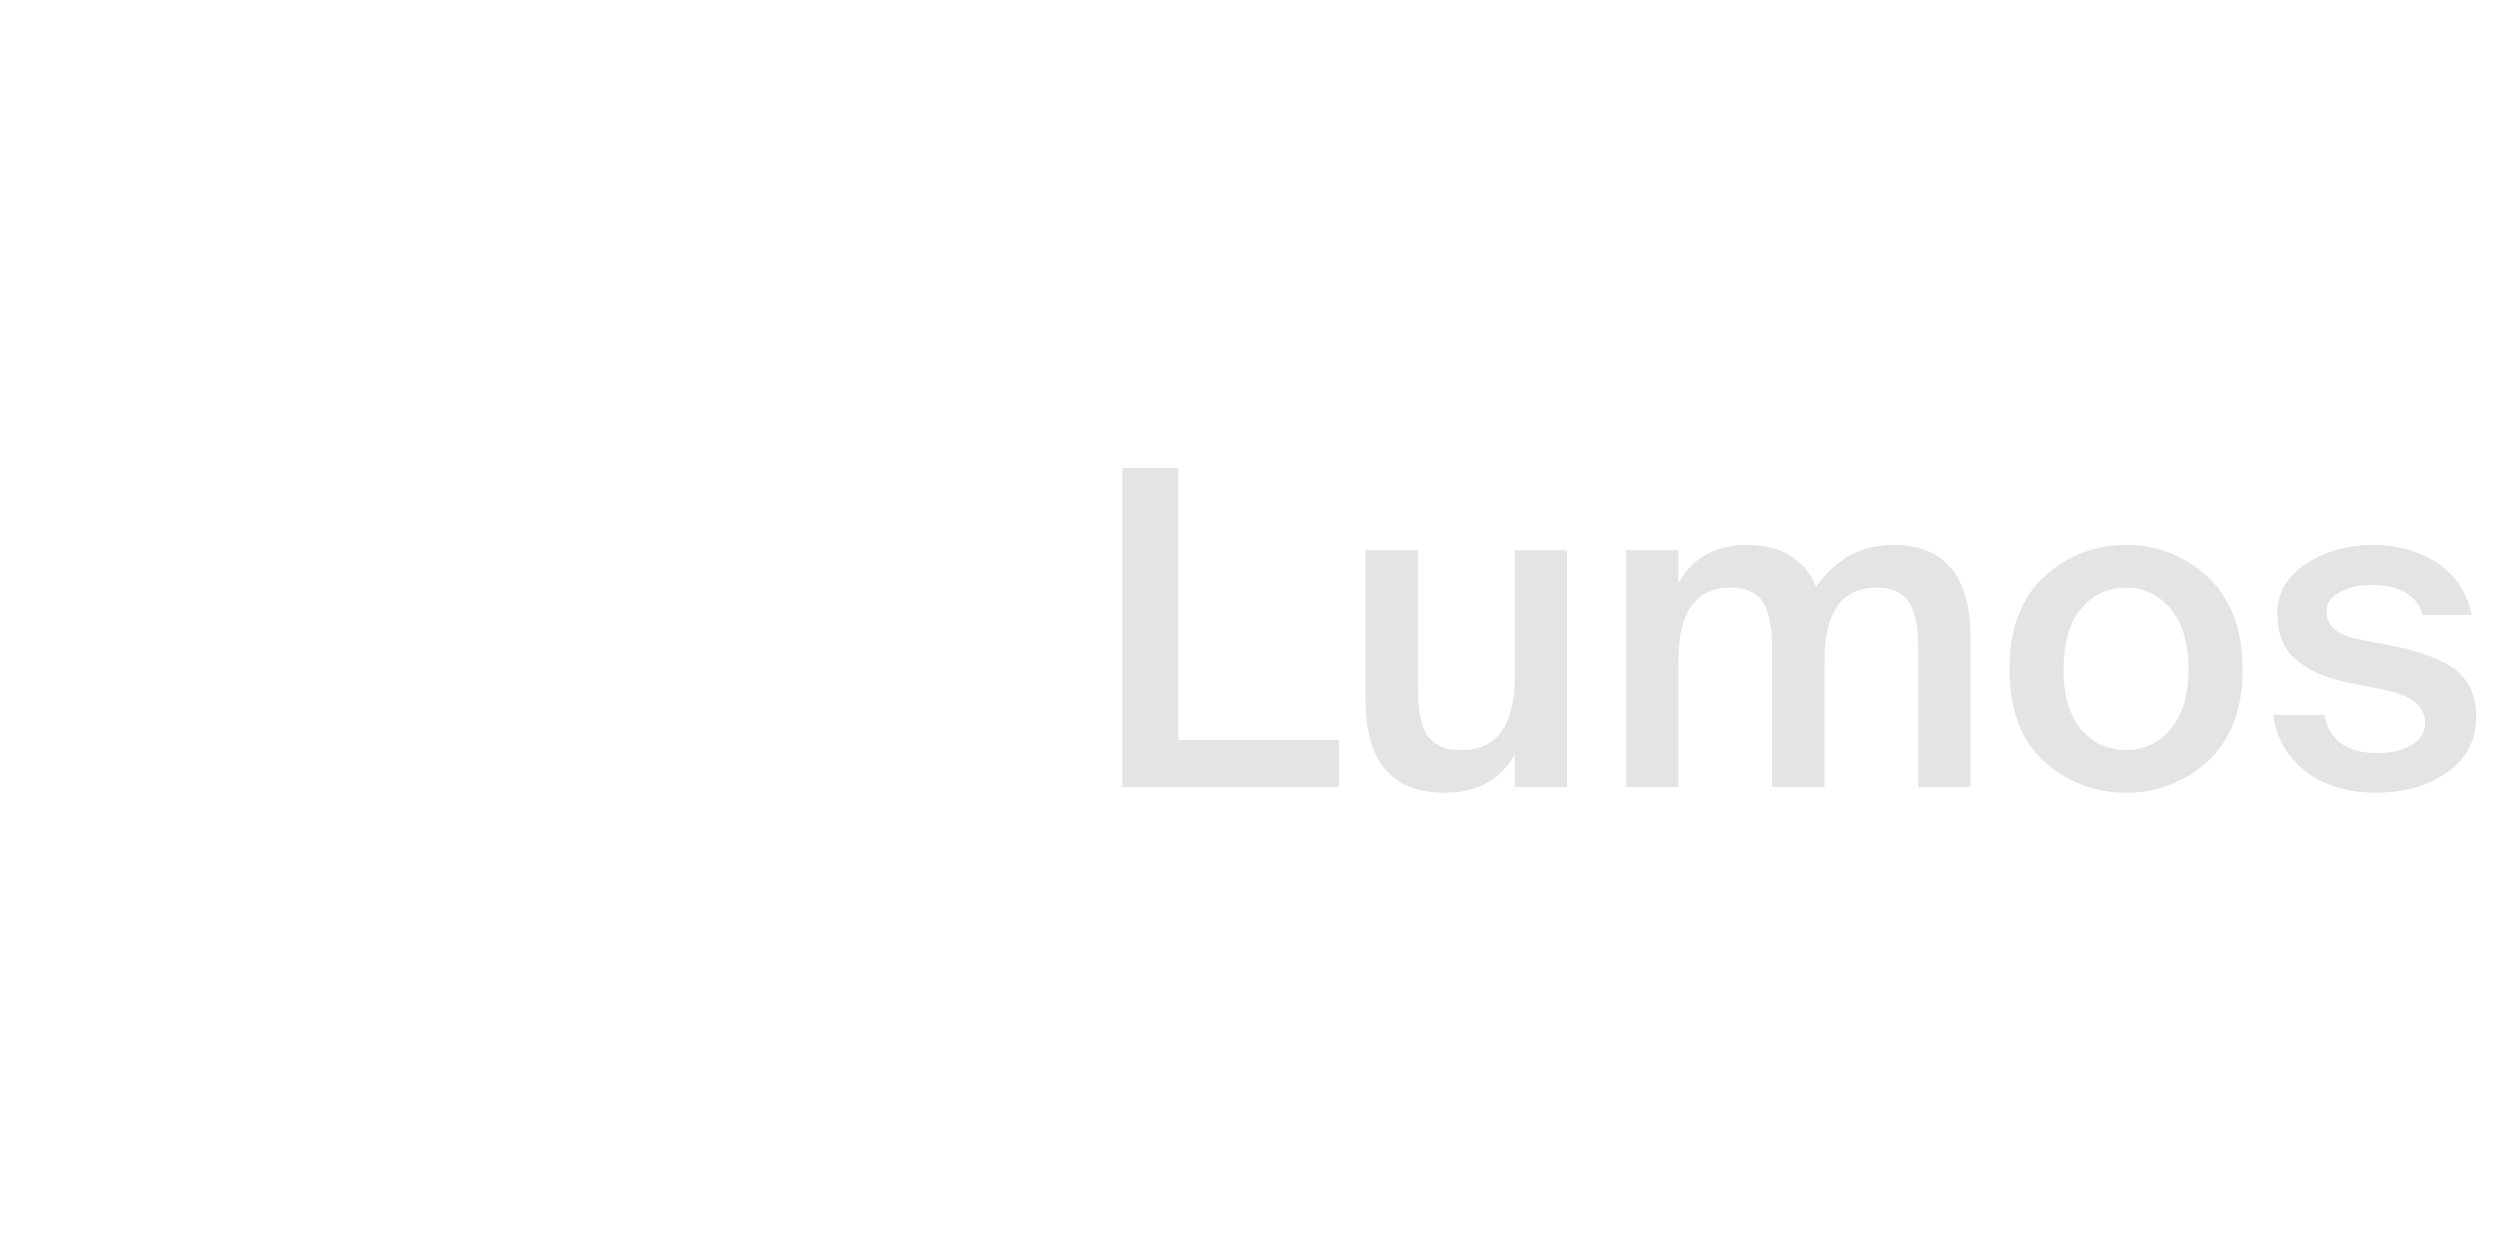 <svg width="112" height="56" viewBox="0 0 112 56" fill="none" xmlns="http://www.w3.org/2000/svg">
<path d="M52.789 20.963V33.147H59.985V35.256H50.285V20.963H52.789Z" fill="#E4E4E4"/>
<path d="M67.859 35.256V33.797C67.228 34.941 66.183 35.513 64.725 35.513C62.359 35.513 61.176 34.133 61.176 31.333V24.65H63.522V30.761C63.522 31.195 63.542 31.55 63.581 31.826C63.62 32.122 63.699 32.417 63.818 32.713C63.936 33.009 64.153 33.226 64.429 33.383C64.705 33.541 65.04 33.6 65.474 33.6C67.051 33.6 67.859 32.516 67.859 30.308V24.65H70.205V35.256H67.859Z" fill="#E4E4E4"/>
<path d="M75.192 29.618V35.256H72.846V24.65H75.192V26.128C75.823 24.985 76.848 24.413 78.267 24.413C79.805 24.413 80.83 25.044 81.363 26.286C82.23 25.044 83.373 24.413 84.813 24.413C87.119 24.413 88.282 25.813 88.282 28.593V35.256H85.936V29.165C85.936 28.731 85.917 28.376 85.877 28.1C85.838 27.824 85.779 27.528 85.66 27.233C85.542 26.937 85.345 26.72 85.089 26.562C84.813 26.404 84.477 26.326 84.063 26.326C82.506 26.326 81.737 27.43 81.737 29.618V35.256H79.391V29.165C79.391 28.731 79.371 28.376 79.332 28.1C79.293 27.824 79.233 27.528 79.115 27.233C78.997 26.937 78.8 26.72 78.543 26.562C78.267 26.404 77.932 26.326 77.518 26.326C75.961 26.326 75.192 27.43 75.192 29.618Z" fill="#E4E4E4"/>
<path d="M92.447 29.973C92.447 31.156 92.703 32.043 93.235 32.674C93.767 33.304 94.438 33.6 95.246 33.6C96.034 33.6 96.705 33.304 97.237 32.674C97.769 32.043 98.045 31.156 98.045 29.973C98.045 28.81 97.769 27.903 97.237 27.272C96.705 26.641 96.034 26.326 95.246 26.326C94.438 26.326 93.767 26.641 93.235 27.272C92.703 27.903 92.447 28.81 92.447 29.973ZM95.246 24.413C96.665 24.413 97.888 24.906 98.913 25.852C99.938 26.819 100.47 28.198 100.47 29.973C100.47 31.787 99.938 33.147 98.913 34.093C97.888 35.039 96.665 35.513 95.246 35.513C93.826 35.513 92.585 35.039 91.559 34.093C90.534 33.147 90.022 31.787 90.022 29.973C90.022 28.198 90.534 26.819 91.559 25.852C92.585 24.906 93.826 24.413 95.246 24.413Z" fill="#E4E4E4"/>
<path d="M110.735 27.548H108.527C108.291 26.661 107.502 26.207 106.201 26.207C105.649 26.207 105.196 26.326 104.801 26.543C104.407 26.759 104.23 27.035 104.23 27.37C104.23 28.041 104.703 28.455 105.649 28.632L107.147 28.928C107.739 29.046 108.232 29.184 108.646 29.322C109.06 29.46 109.454 29.638 109.829 29.874C110.183 30.111 110.459 30.426 110.657 30.781C110.834 31.156 110.933 31.589 110.933 32.082C110.933 33.147 110.499 33.995 109.631 34.606C108.764 35.217 107.699 35.513 106.438 35.513C105.156 35.513 104.111 35.197 103.283 34.547C102.455 33.896 101.963 33.048 101.844 32.023H104.131C104.348 33.166 105.137 33.738 106.517 33.738C107.147 33.738 107.66 33.62 108.054 33.364C108.449 33.127 108.646 32.792 108.646 32.358C108.646 31.648 108.035 31.156 106.812 30.899L105.215 30.584C104.21 30.387 103.421 30.032 102.869 29.559C102.298 29.086 102.022 28.396 102.022 27.489C102.022 26.582 102.436 25.852 103.283 25.281C104.131 24.709 105.156 24.413 106.339 24.413C107.423 24.413 108.37 24.689 109.198 25.222C110.006 25.774 110.519 26.543 110.735 27.548Z" fill="#E4E4E4"/>
<g opacity="0.35" filter="url(#filter0_f_112_794)">
<circle cx="28.492" cy="28" r="2.131" fill="white"/>
<path d="M28.492 17.18V38.819" stroke="white" stroke-width="1.967"/>
<path d="M36.198 23.574L19.312 33.574" stroke="white" stroke-width="1.967"/>
<path d="M18 24.885L38 31.115" stroke="white" stroke-width="1.967"/>
</g>
<circle cx="28.492" cy="28" r="2.131" fill="white"/>
<path d="M28.492 17.18V38.819" stroke="white" stroke-width="1.967"/>
<path d="M36.198 23.574L19.312 33.574" stroke="white" stroke-width="1.967"/>
<path d="M18 24.885L38 31.115" stroke="white" stroke-width="1.967"/>
<defs>
<filter id="filter0_f_112_794" x="0.707" y="0.18" width="54.586" height="55.639" filterUnits="userSpaceOnUse" color-interpolation-filters="sRGB">
<feFlood flood-opacity="0" result="BackgroundImageFix"/>
<feBlend mode="normal" in="SourceGraphic" in2="BackgroundImageFix" result="shape"/>
<feGaussianBlur stdDeviation="8.5" result="effect1_foregroundBlur_112_794"/>
</filter>
</defs>
</svg>
